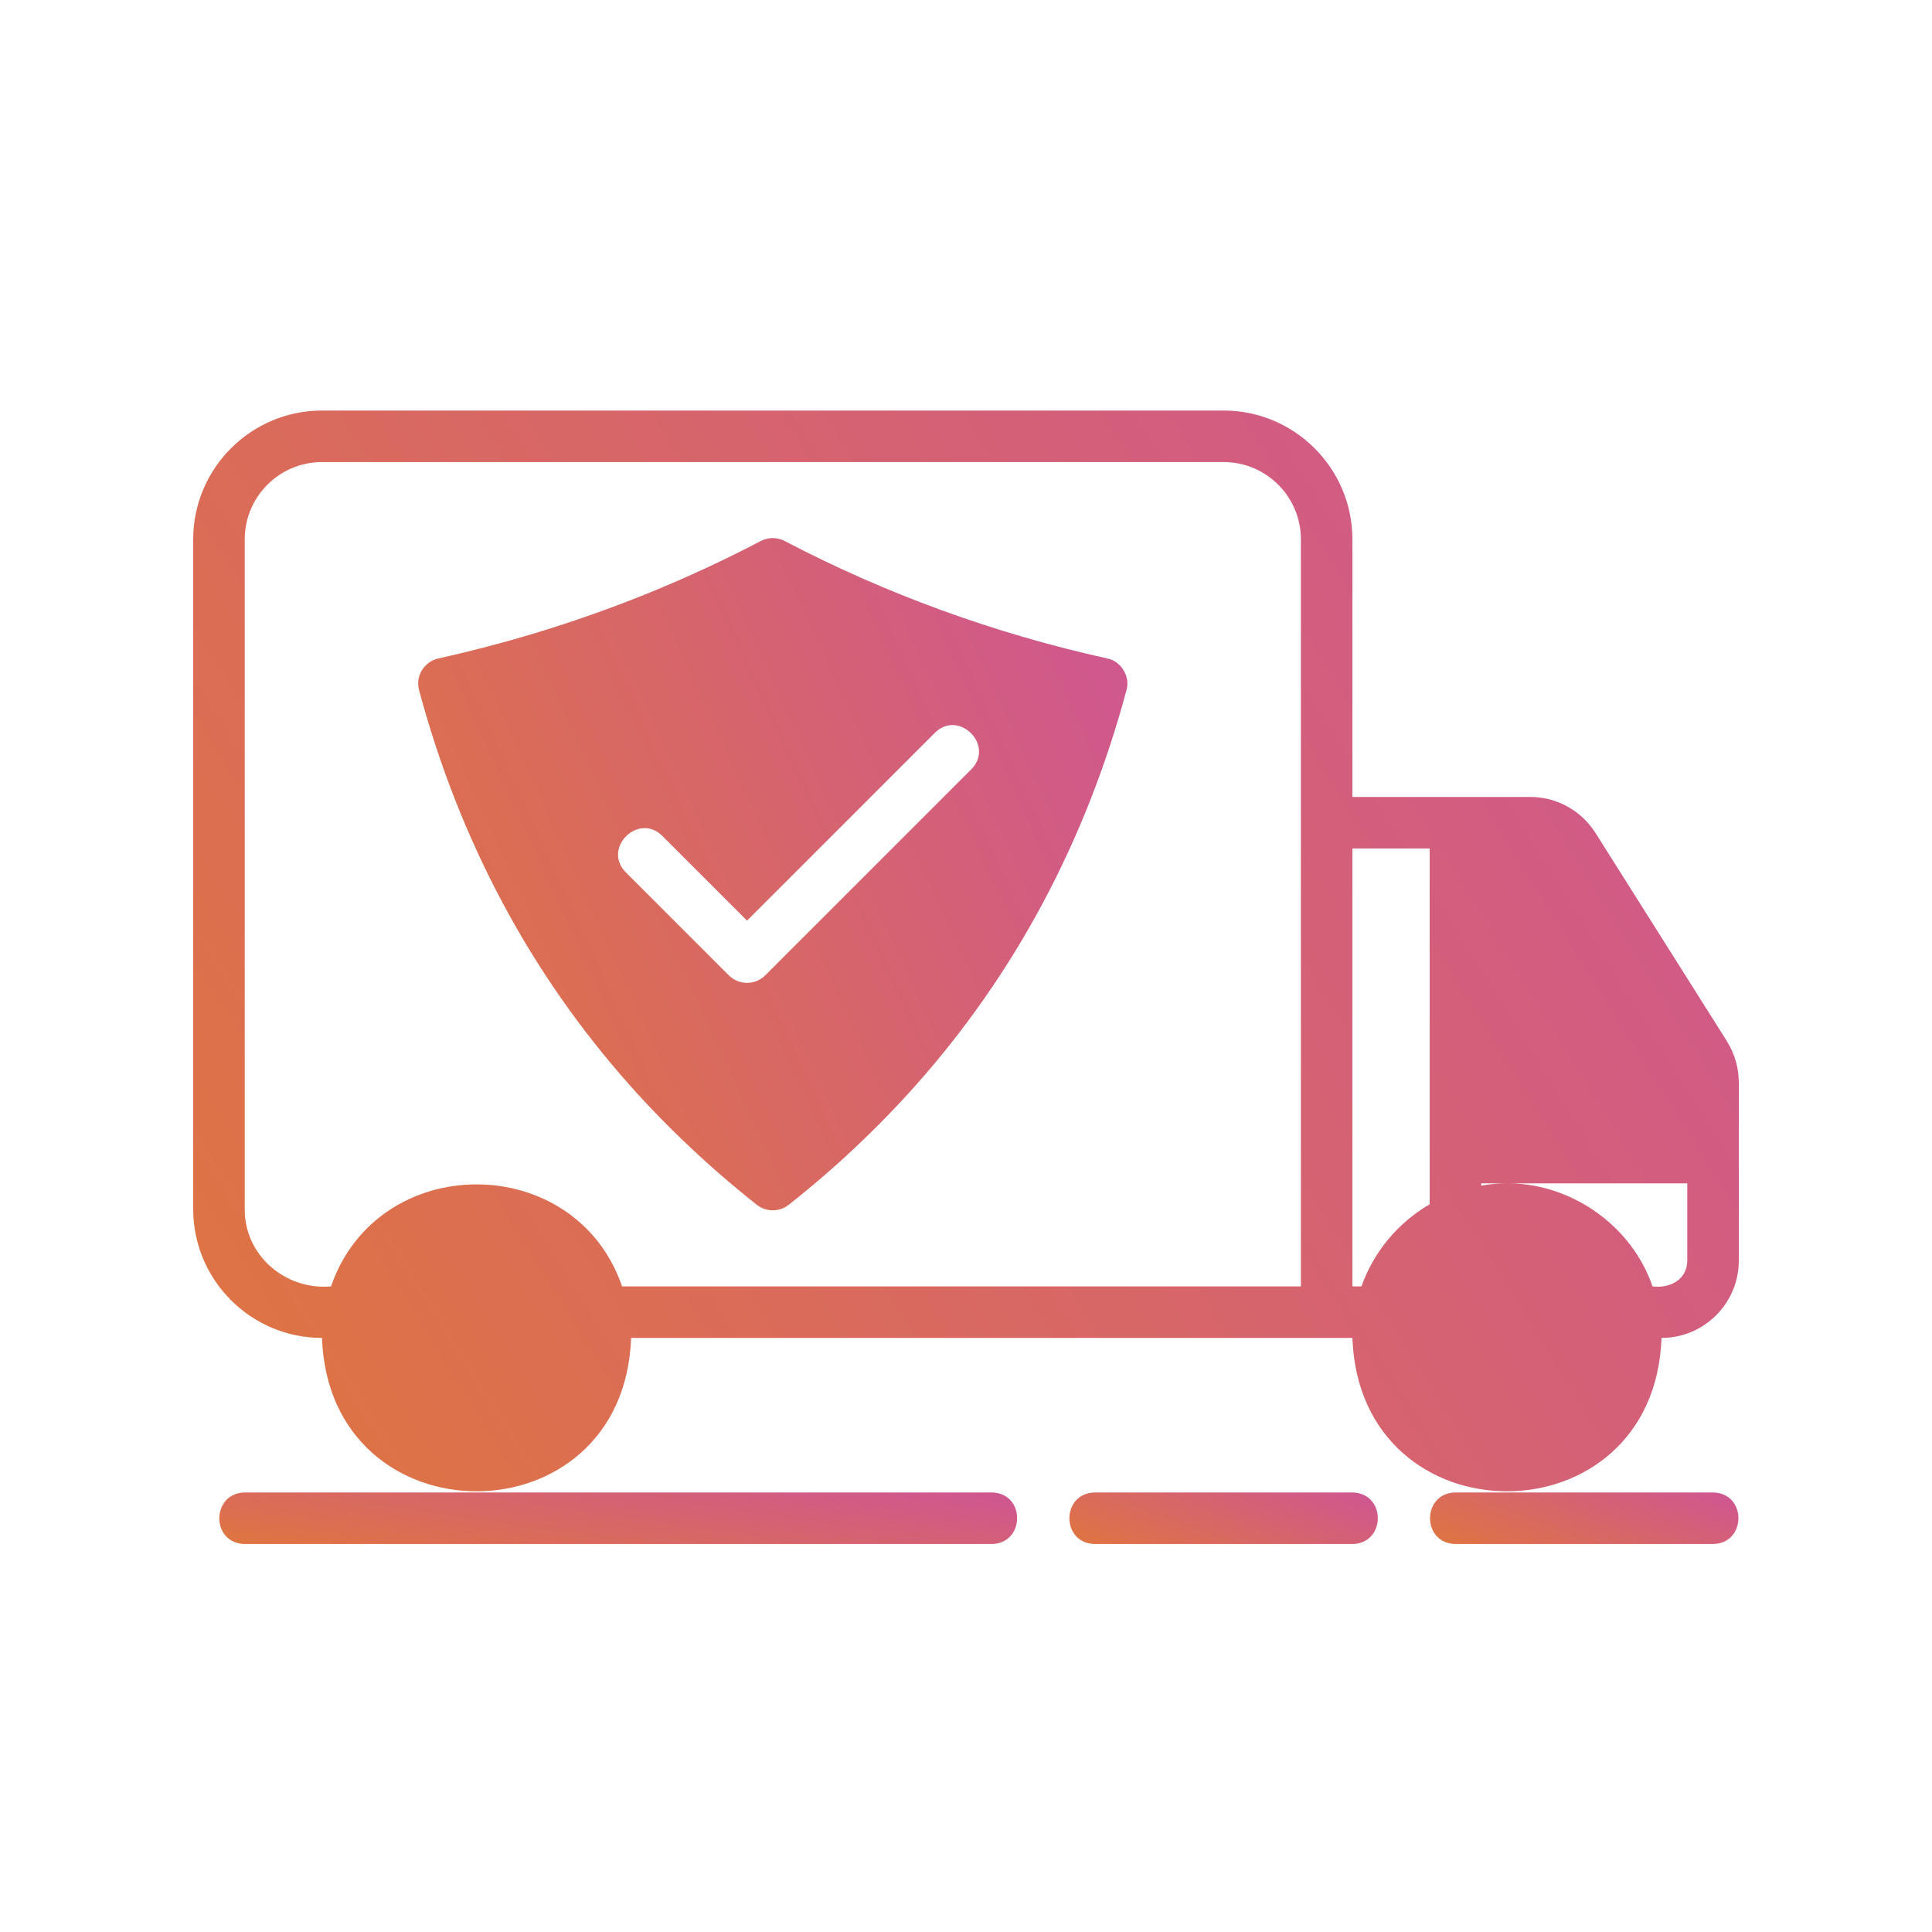 <svg width="80" height="80" viewBox="0 0 80 80" fill="none" xmlns="http://www.w3.org/2000/svg">
<path d="M66.061 34.485C65.469 33.557 64.459 33 63.36 33H56V22.333C56 19.392 53.608 17 50.667 17H13.333C10.392 17 8 19.392 8 22.333V50.067C8 53.008 10.392 55.4 13.333 55.4C13.635 63.872 25.834 63.866 26.133 55.4H56C56.301 63.872 68.501 63.866 68.8 55.4C70.565 55.4 72 53.965 72 52.2V44.819C72 44.219 71.829 43.63 71.504 43.107L66.061 34.483L66.061 34.485ZM53.867 34.067V53.267H25.76C23.819 47.632 15.646 47.637 13.707 53.267C11.822 53.432 10.123 51.989 10.134 50.067V22.333C10.134 20.568 11.568 19.133 13.334 19.133H50.667C52.433 19.133 53.867 20.568 53.867 22.333L53.867 34.067ZM59.2 46.867V49.867C57.896 50.624 56.886 51.827 56.374 53.267H56V35.134H59.2L59.2 46.867ZM61.334 49.096V49H62.432C62.067 49 61.699 49.027 61.334 49.096ZM69.867 52.2C69.859 52.995 69.144 53.357 68.427 53.267C67.592 50.813 65.155 49.04 62.518 49H69.867L69.867 52.2Z" fill="url(#paint0_linear_82_325)"/>
<path d="M45.845 27.264C41.213 26.242 36.674 24.594 32.493 22.402C32.183 22.24 31.813 22.24 31.503 22.402C28.535 23.957 25.391 25.24 22.159 26.216C20.847 26.613 19.5 26.965 18.154 27.264C17.868 27.328 17.623 27.504 17.471 27.752C17.319 28 17.276 28.301 17.354 28.581C19.026 34.813 21.964 40.317 26.084 44.944C27.66 46.715 29.428 48.378 31.338 49.888C31.532 50.04 31.764 50.117 31.999 50.117C32.234 50.117 32.466 50.04 32.66 49.888C34.572 48.378 36.338 46.715 37.914 44.944C42.034 40.317 44.972 34.81 46.644 28.581C46.81 28.013 46.426 27.378 45.844 27.264L45.845 27.264ZM40.221 31.853L31.688 40.386C31.272 40.802 30.597 40.802 30.178 40.386L25.912 36.12C24.93 35.13 26.429 33.629 27.421 34.61L30.933 38.122L38.712 30.343C39.701 29.362 41.202 30.861 40.221 31.853Z" fill="url(#paint1_linear_82_325)"/>
<path d="M41.066 61.8H10.133C8.741 61.822 8.722 63.91 10.133 63.934H41.066C42.458 63.912 42.477 61.824 41.066 61.8Z" fill="url(#paint2_linear_82_325)"/>
<path d="M56 61.8H45.334C43.934 61.822 43.928 63.91 45.334 63.934H56C57.4 63.912 57.406 61.824 56 61.8Z" fill="url(#paint3_linear_82_325)"/>
<path d="M70.933 61.8H60.266C58.866 61.822 58.863 63.91 60.266 63.934H70.933C72.33 63.912 72.338 61.824 70.933 61.8Z" fill="url(#paint4_linear_82_325)"/>
<defs>
<linearGradient id="paint0_linear_82_325" x1="-30.909" y1="67.146" x2="200.477" y2="-77.198" gradientUnits="userSpaceOnUse">
<stop offset="0.036" stop-color="#E58023"/>
<stop offset="0.402" stop-color="#CF578F"/>
<stop offset="0.725" stop-color="#E03D24"/>
</linearGradient>
<linearGradient id="paint1_linear_82_325" x1="-0.538" y1="53.473" x2="121.178" y2="-2.539" gradientUnits="userSpaceOnUse">
<stop offset="0.036" stop-color="#E58023"/>
<stop offset="0.402" stop-color="#CF578F"/>
<stop offset="0.725" stop-color="#E03D24"/>
</linearGradient>
<linearGradient id="paint2_linear_82_325" x1="-11.002" y1="64.191" x2="-7.443" y2="40.155" gradientUnits="userSpaceOnUse">
<stop offset="0.036" stop-color="#E58023"/>
<stop offset="0.402" stop-color="#CF578F"/>
<stop offset="0.725" stop-color="#E03D24"/>
</linearGradient>
<linearGradient id="paint3_linear_82_325" x1="36.518" y1="64.191" x2="44.721" y2="42.77" gradientUnits="userSpaceOnUse">
<stop offset="0.036" stop-color="#E58023"/>
<stop offset="0.402" stop-color="#CF578F"/>
<stop offset="0.725" stop-color="#E03D24"/>
</linearGradient>
<linearGradient id="paint4_linear_82_325" x1="51.452" y1="64.191" x2="59.656" y2="42.771" gradientUnits="userSpaceOnUse">
<stop offset="0.036" stop-color="#E58023"/>
<stop offset="0.402" stop-color="#CF578F"/>
<stop offset="0.725" stop-color="#E03D24"/>
</linearGradient>
</defs>
</svg>
